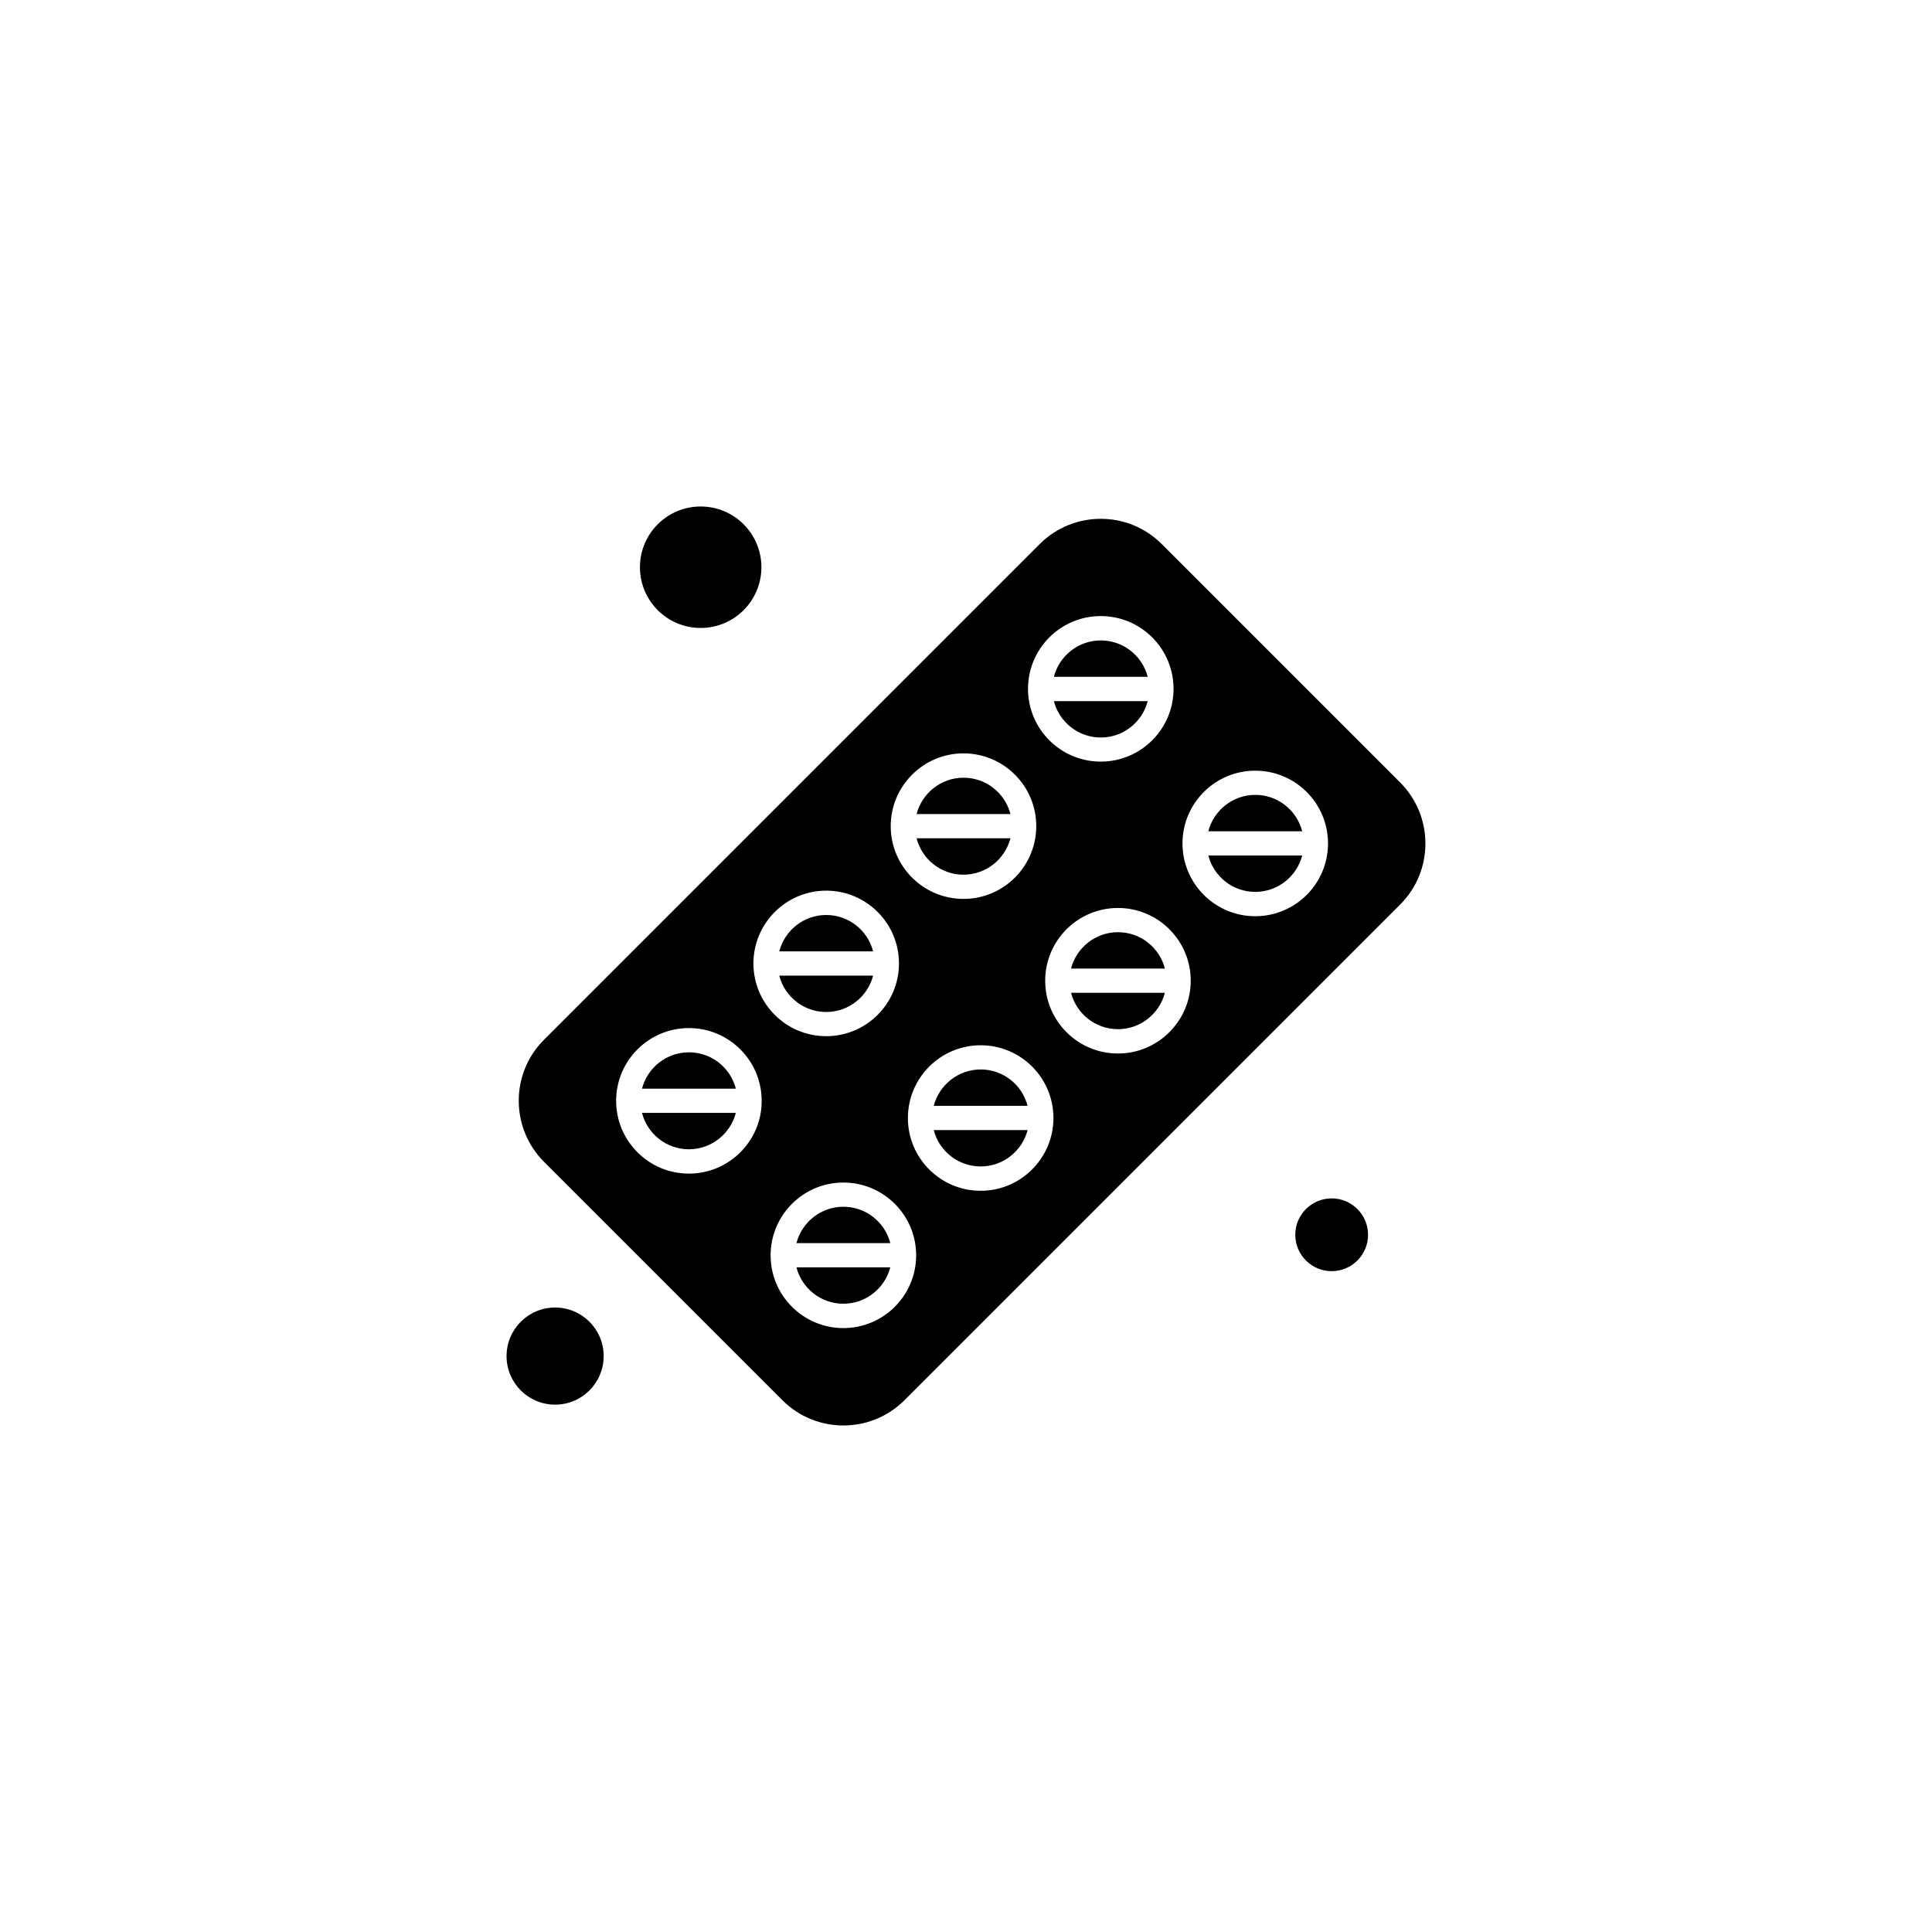 <?xml version="1.0" encoding="UTF-8"?>
<!-- Uploaded to: ICON Repo, www.iconrepo.com, Generator: ICON Repo Mixer Tools -->
<svg fill="#000000" width="800px" height="800px" version="1.1" viewBox="144 144 512 512" xmlns="http://www.w3.org/2000/svg">
 <g fill-rule="evenodd">
  <path d="m399.34 375.8c5.984 0 11.004-4.121 12.438-9.641h-24.875c1.434 5.555 6.453 9.645 12.438 9.645z"/>
  <path d="m362.95 386.48c-5.984 0-11.004 4.121-12.438 9.641h24.875c-1.434-5.555-6.453-9.641-12.438-9.641z"/>
  <path d="m362.95 412.19c5.984 0 11.004-4.121 12.438-9.641h-24.875c1.434 5.555 6.453 9.641 12.438 9.641z"/>
  <path d="m326.57 448.57c5.984 0 11.004-4.121 12.438-9.641h-24.875c1.434 5.555 6.453 9.645 12.438 9.645z"/>
  <path d="m367.5 489.5c5.984 0 11.004-4.121 12.438-9.641h-24.875c1.434 5.555 6.453 9.641 12.438 9.641z"/>
  <path d="m326.57 422.87c-5.984 0-11.004 4.121-12.438 9.641h24.879c-1.434-5.555-6.453-9.641-12.438-9.641z"/>
  <path d="m345.78 294.32c0 8.891-7.207 16.094-16.094 16.094-8.891 0-16.094-7.203-16.094-16.094 0-8.887 7.203-16.094 16.094-16.094 8.887 0 16.094 7.207 16.094 16.094"/>
  <path d="m399.34 350.1c-5.984 0-11.004 4.121-12.438 9.641h24.879c-1.434-5.555-6.453-9.641-12.438-9.641z"/>
  <path d="m303.98 503.38c0 7.106-5.762 12.867-12.867 12.867-7.109 0-12.871-5.762-12.871-12.867 0-7.109 5.762-12.871 12.871-12.871 7.106 0 12.867 5.762 12.867 12.871"/>
  <path d="m367.5 463.8c-5.984 0-11.004 4.121-12.438 9.641h24.879c-1.434-5.555-6.453-9.641-12.438-9.641z"/>
  <path d="m506.55 471.23c0 5.324-4.316 9.641-9.641 9.641-5.328 0-9.645-4.316-9.645-9.641 0-5.328 4.316-9.645 9.645-9.645 5.324 0 9.641 4.316 9.641 9.645"/>
  <path d="m435.72 313.72c-5.984 0-11.004 4.121-12.438 9.641h24.875c-1.434-5.555-6.453-9.641-12.438-9.641z"/>
  <path d="m435.72 339.45c5.984 0 11.004-4.121 12.438-9.641h-24.875c1.434 5.519 6.453 9.641 12.438 9.641z"/>
  <path d="m440.27 391.04c-5.984 0-11.004 4.121-12.438 9.641h24.879c-1.434-5.555-6.453-9.641-12.438-9.641z"/>
  <path d="m440.27 416.74c5.984 0 11.004-4.121 12.438-9.641h-24.875c1.434 5.555 6.453 9.641 12.438 9.641z"/>
  <path d="m476.66 354.65c-5.984 0-11.004 4.121-12.438 9.641h24.875c-1.434-5.555-6.453-9.641-12.438-9.641z"/>
  <path d="m476.66 380.36c5.984 0 11.004-4.121 12.438-9.641h-24.879c1.434 5.555 6.453 9.641 12.438 9.641z"/>
  <path d="m451.85 288.16c-8.891-8.891-23.371-8.891-32.297 0l-131.41 131.41c-8.891 8.891-8.891 23.371 0 32.297l63.23 63.23c8.891 8.891 23.371 8.891 32.297 0l131.41-131.41c8.891-8.891 8.891-23.371 0-32.297zm-16.133 19.105c10.645 0 19.285 8.637 19.285 19.285 0 10.645-8.637 19.285-19.285 19.285-10.645 0-19.285-8.637-19.285-19.285 0-10.645 8.637-19.285 19.285-19.285zm-36.383 36.383c10.645 0 19.285 8.637 19.285 19.285 0 10.645-8.637 19.285-19.285 19.285-10.645 0-19.285-8.637-19.285-19.285 0-10.609 8.641-19.285 19.285-19.285zm-36.383 36.383c10.645 0 19.285 8.637 19.285 19.285 0 10.645-8.637 19.285-19.285 19.285-10.645 0-19.285-8.637-19.285-19.285 0-10.609 8.637-19.285 19.285-19.285zm-36.383 74.988c-10.645 0-19.285-8.637-19.285-19.285 0-10.645 8.637-19.285 19.285-19.285 10.645 0 19.285 8.637 19.285 19.285 0.035 10.609-8.637 19.285-19.285 19.285zm40.938 40.938c-10.645 0-19.285-8.637-19.285-19.285 0-10.645 8.637-19.285 19.285-19.285 10.645 0 19.285 8.637 19.285 19.285 0 10.645-8.637 19.285-19.285 19.285zm36.383-36.383c-10.645 0-19.285-8.637-19.285-19.285 0-10.645 8.637-19.285 19.285-19.285 10.645 0 19.285 8.637 19.285 19.285 0 10.609-8.637 19.285-19.285 19.285zm36.383-36.383c-10.645 0-19.285-8.637-19.285-19.285 0-10.645 8.637-19.285 19.285-19.285 10.645 0 19.285 8.637 19.285 19.285 0 10.609-8.637 19.285-19.285 19.285zm36.383-36.383c-10.645 0-19.285-8.637-19.285-19.285 0-10.645 8.637-19.285 19.285-19.285 10.645 0 19.285 8.637 19.285 19.285 0 10.645-8.637 19.285-19.285 19.285z"/>
  <path d="m403.89 453.12c5.984 0 11.004-4.121 12.438-9.641h-24.879c1.434 5.555 6.453 9.641 12.438 9.641z"/>
  <path d="m403.89 427.42c-5.984 0-11.004 4.121-12.438 9.641h24.875c-1.434-5.555-6.453-9.645-12.438-9.645z"/>
 </g>
</svg>